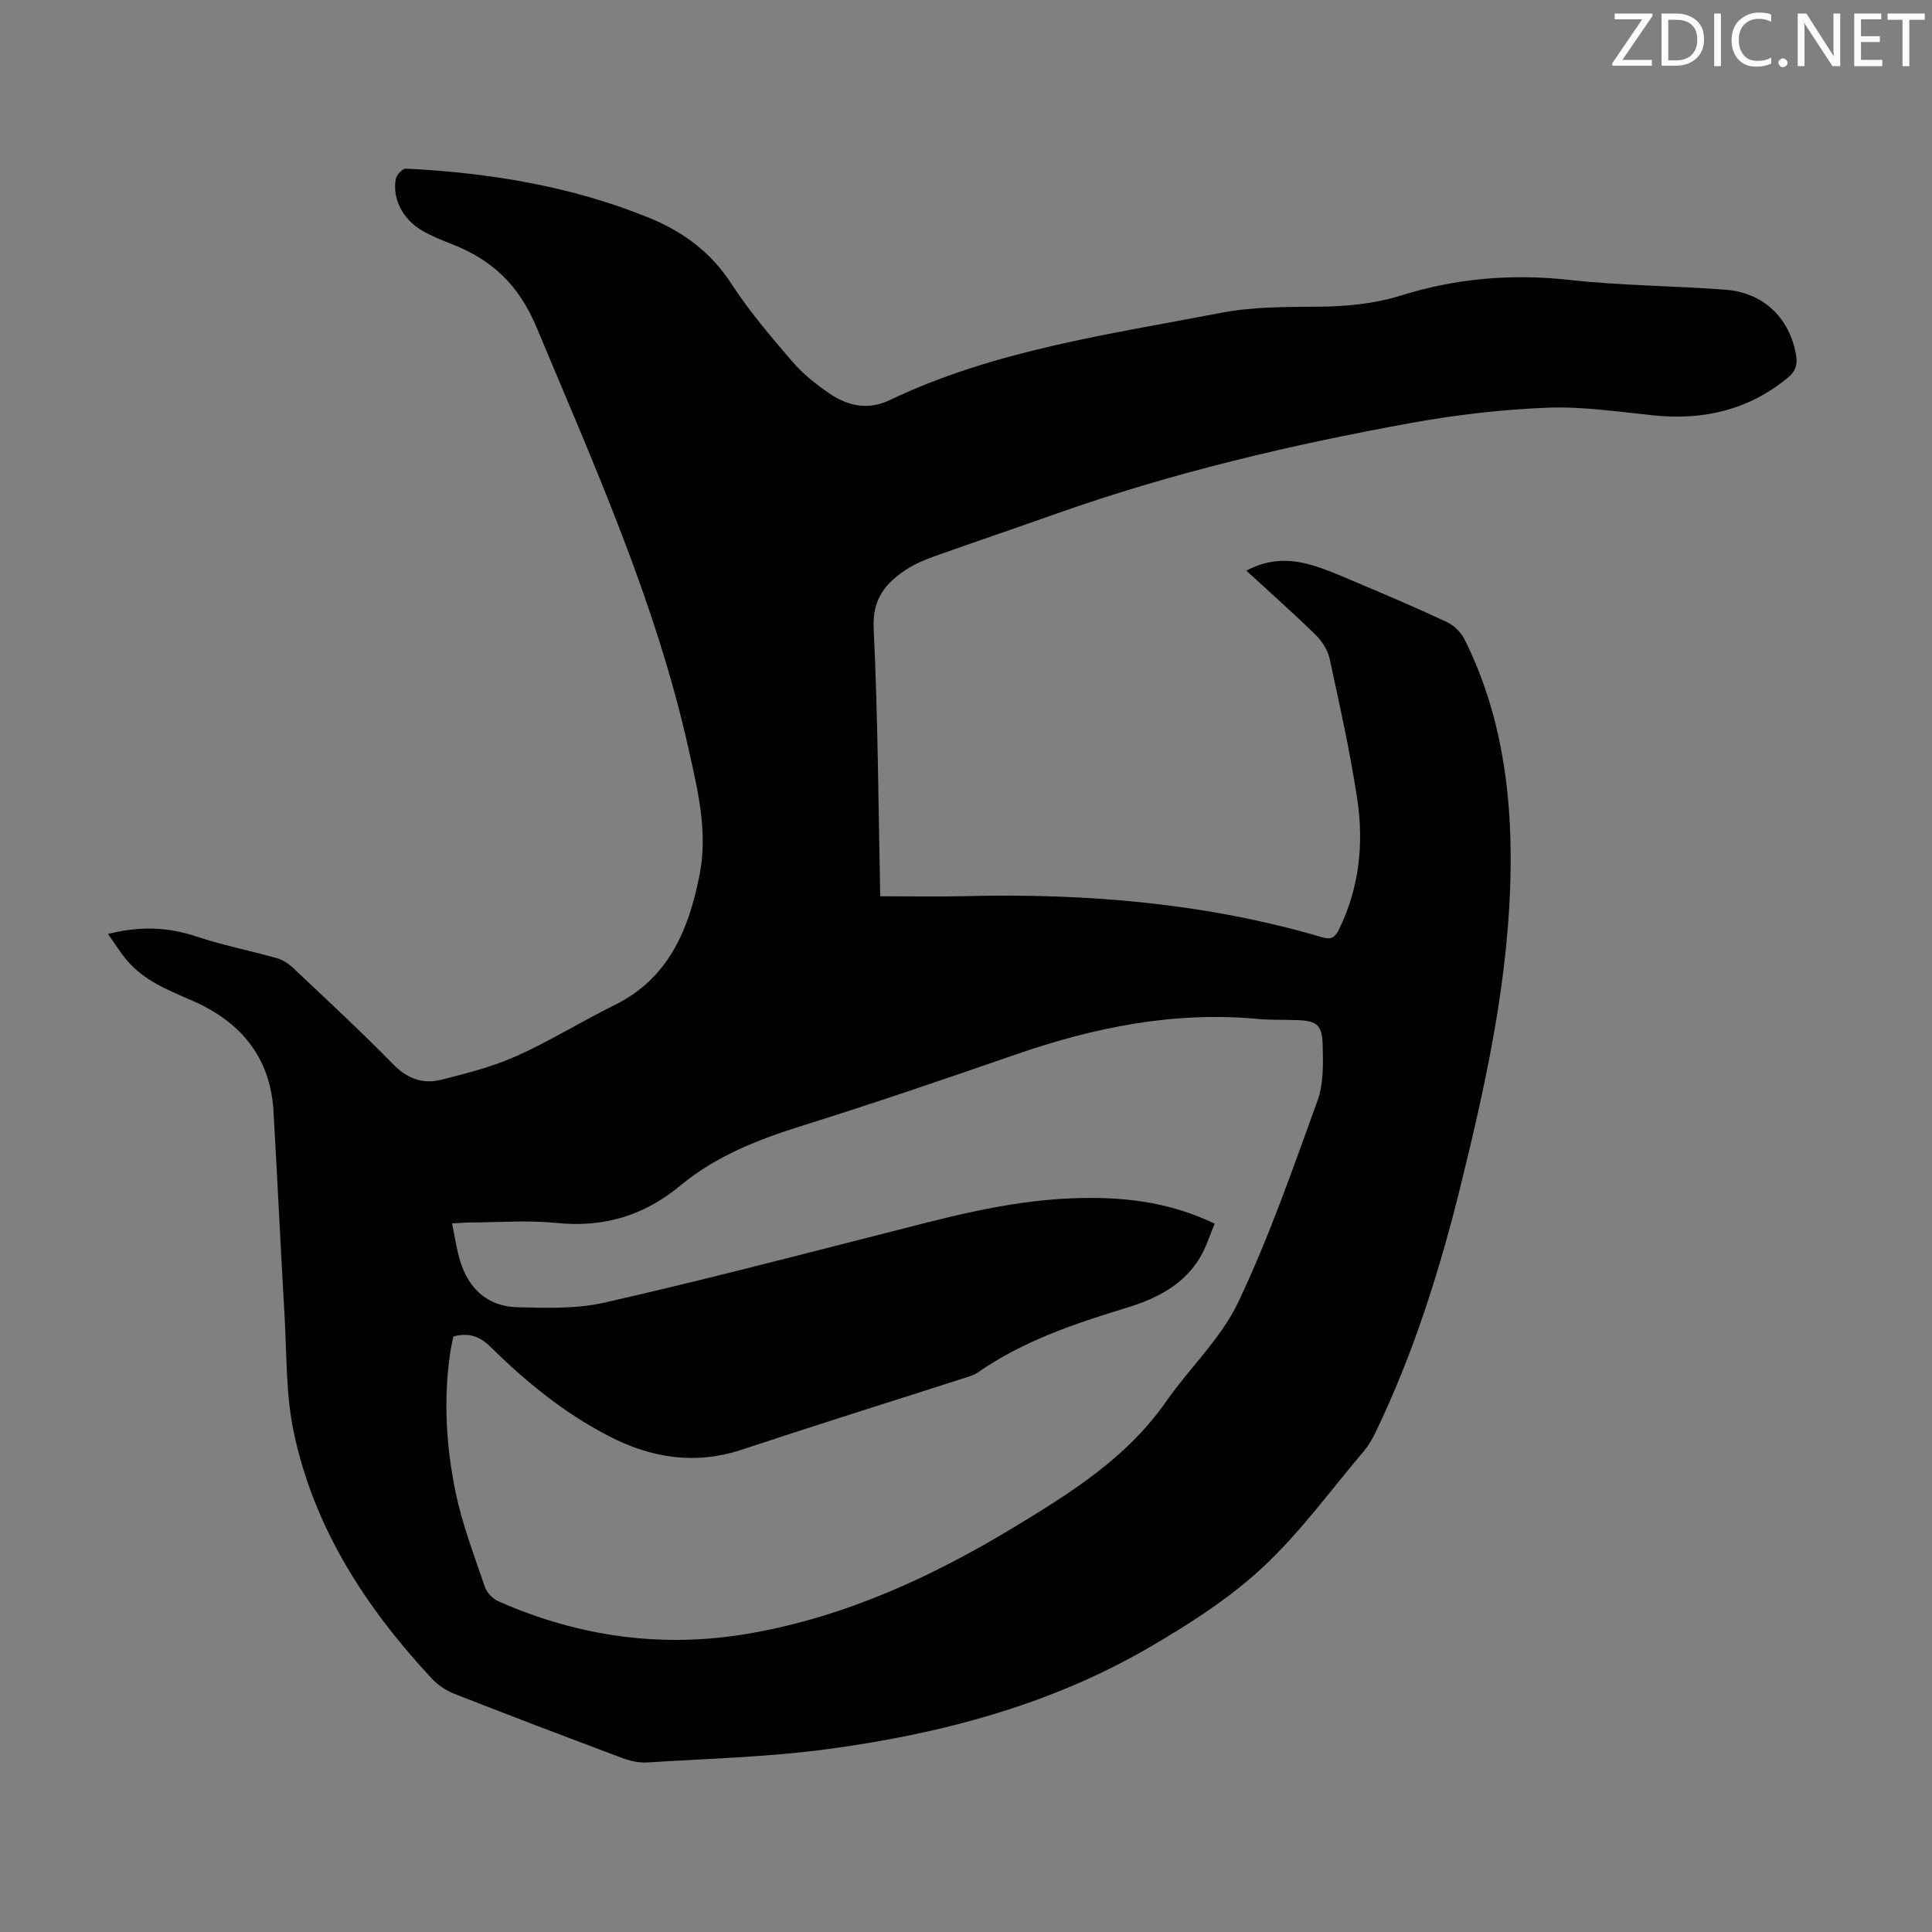 <svg enable-background="new 0 0 400 400" viewBox="0 0 400 400" xmlns="http://www.w3.org/2000/svg"><rect x="0" y="0" width="400" height="400" fill="#808080" stroke="none"/><g fill="#fcfafa"><path d="m342.2 3.2-6.3 9.2h6.1v1.2h-8.2v-.5l6.2-9.1h-5.7v-1.2h7.8v.4z"/><path d="m344 13.7v-10.9h3.1c1.6 0 3 .5 4.1 1.4 1.1 1 1.6 2.2 1.6 3.9s-.5 3-1.6 4-2.5 1.5-4.2 1.5h-3zm1.4-9.6v8.4h1.6c1.4 0 2.5-.4 3.2-1.1.8-.8 1.2-1.8 1.2-3.2s-.4-2.4-1.2-3.1-1.8-1-3.1-1z"/><path d="m356.3 2.8v10.9h-1.4v-10.9z"/><path d="m366.6 13.2c-.8.4-1.8.6-3 .6-1.6 0-2.8-.5-3.7-1.5s-1.4-2.3-1.4-3.9c0-1.7.5-3.2 1.6-4.2s2.4-1.6 4-1.6c1 0 1.9.1 2.6.4v1.5c-.8-.4-1.6-.6-2.6-.6-1.2 0-2.2.4-3 1.2s-1.1 1.9-1.1 3.3c0 1.3.4 2.3 1.1 3.1s1.6 1.1 2.8 1.1c1.1 0 2-.2 2.8-.7v1.3z"/><path d="m368.2 13c0-.3.1-.5.3-.6.2-.2.4-.3.6-.3.3 0 .5.1.7.3s.3.4.3.6-.1.5-.3.6c-.2.2-.4.3-.7.3s-.5-.1-.6-.3c-.2-.2-.3-.4-.3-.6z"/><path d="m381.1 13.7h-1.7l-5.5-8.4c-.2-.2-.3-.5-.4-.7 0 .2.1.8.1 1.5v7.6h-1.4v-10.9h1.8l5.3 8.3c.3.4.4.6.4.8 0-.3-.1-.8-.1-1.6v-7.5h1.4v10.9z"/><path d="m389.7 13.7h-5.8v-10.9h5.6v1.2h-4.2v3.5h3.9v1.2h-3.9v3.7h4.4z"/><path d="m398.4 4.1h-3.1v9.6h-1.4v-9.6h-3.1v-1.3h7.7v1.3z"/></g><path d="m182.24 185.56c6.19 0 11.89.12 17.58-.02 25.08-.63 49.85 1.43 74.03 8.54 1.79.53 2.59-.06 3.35-1.62 4.26-8.66 5.2-17.86 3.78-27.19-1.48-9.71-3.62-19.33-5.71-28.94-.39-1.8-1.62-3.66-2.97-4.97-4.54-4.44-9.3-8.66-14.26-13.21 4.28-2.31 8.49-2.45 12.58-1.41 3.65.93 7.13 2.54 10.62 4.01 6.17 2.6 12.35 5.23 18.4 8.08 1.44.68 2.85 2.09 3.57 3.53 7.43 14.86 9.73 30.83 9.55 47.23-.25 22.54-5.04 44.4-10.41 66.14-4.33 17.5-9.75 34.65-17.61 50.93-.67 1.39-1.5 2.76-2.49 3.93-6.88 8.11-13.19 16.85-20.94 24.03-6.97 6.45-15.23 11.73-23.5 16.53-20.52 11.91-43.13 17.85-66.42 20.98-12.38 1.66-24.95 1.98-37.44 2.77-1.71.11-3.56-.34-5.19-.95-11.62-4.35-23.21-8.76-34.76-13.29-1.69-.66-3.36-1.81-4.61-3.14-13.7-14.73-24.46-31.25-28.61-51.19-1.62-7.81-1.4-16.02-1.87-24.05-.82-14.08-1.47-28.17-2.29-42.26-.66-11.26-6.92-18.56-16.91-22.89-4.96-2.15-9.95-4.13-13.52-8.4-1.33-1.6-2.43-3.39-3.83-5.36 6.45-1.63 12.25-1.49 18.18.48 5.48 1.83 11.2 2.96 16.77 4.53 1.21.34 2.41 1.11 3.33 1.98 7 6.61 14.08 13.15 20.81 20.03 2.95 3.01 6.19 4.1 9.96 3.15 5.28-1.34 10.64-2.7 15.58-4.92 6.92-3.1 13.41-7.16 20.23-10.52 11.24-5.54 15.37-15.63 17.61-26.93 1.77-8.91-.35-17.52-2.29-26.19-6.79-30.43-19.52-58.65-31.46-87.23-3.68-8.8-9.28-14.02-17.64-17.25-1.98-.76-3.95-1.58-5.8-2.61-4.15-2.31-6.47-6.66-5.69-10.87.16-.84 1.42-2.15 2.11-2.11 17.29.87 34.23 3.62 50.36 10.2 6.95 2.84 12.74 7.07 16.98 13.6 3.7 5.7 8.16 10.95 12.61 16.11 2.23 2.59 5 4.83 7.86 6.74 3.77 2.51 7.84 3.42 12.35 1.27 21.68-10.34 45.28-13.57 68.51-18.05 6.51-1.26 13.32-1.24 20-1.28 5.97-.04 11.72-.56 17.48-2.36 11.33-3.54 22.9-4.5 34.8-3.18 10.66 1.18 21.43 1.21 32.14 2.01 7.9.59 13.27 5.74 14.68 13.38.38 2.05-.01 3.5-1.76 4.92-8.12 6.63-17.38 8.77-27.64 7.74-7.34-.74-14.74-1.89-22.07-1.6-9.46.37-18.96 1.48-28.27 3.17-24.87 4.52-49.46 10.3-73.34 18.76-8.42 2.98-16.88 5.84-25.29 8.84-1.99.71-3.99 1.55-5.75 2.69-4.37 2.84-7.12 6.14-6.83 12.23.89 18.3.97 36.66 1.36 55.46zm69.26 67.79c-1.08 2.51-1.84 5.08-3.21 7.28-3.45 5.53-8.99 8.29-14.96 10.11-10.83 3.3-21.51 6.88-30.92 13.44-.71.5-1.61.76-2.46 1.03-15.42 4.96-30.89 9.79-46.27 14.9-9.67 3.21-18.71 1.81-27.53-2.73-9.26-4.76-17.22-11.26-24.57-18.5-2.27-2.23-4.5-3.03-7.72-2.18-.23 1.19-.53 2.47-.71 3.77-1.35 9.53-.75 19.06 1.16 28.39 1.38 6.72 3.88 13.23 6.1 19.75.41 1.2 1.69 2.45 2.88 2.97 16.7 7.36 34.1 9.74 52.11 6.57 19.66-3.46 37.52-11.65 54.43-21.89 11.75-7.11 23.46-14.41 31.58-26.06 4.86-6.97 11.38-13.06 14.95-20.59 6.4-13.48 11.33-27.68 16.42-41.75 1.28-3.54 1.16-7.72 1.06-11.58-.11-4.16-1.29-4.95-5.38-5.08-2.68-.09-5.38 0-8.05-.24-17.26-1.61-33.77 1.71-49.99 7.32-14.77 5.11-29.57 10.17-44.49 14.84-9.05 2.83-17.75 6.26-25.06 12.33-7.56 6.28-15.91 8.74-25.68 7.75-5.87-.6-11.85-.12-17.79-.1-1.09 0-2.18.11-3.8.2.58 2.76.91 5.28 1.64 7.68 1.76 5.84 5.71 9.51 11.87 9.67 6 .15 12.22.36 18-.95 18.96-4.29 37.78-9.19 56.62-13.99 13.22-3.37 26.36-7.07 40.11-7.61 10.03-.4 19.84.53 29.66 5.25z" fill="#010103"/></svg>
